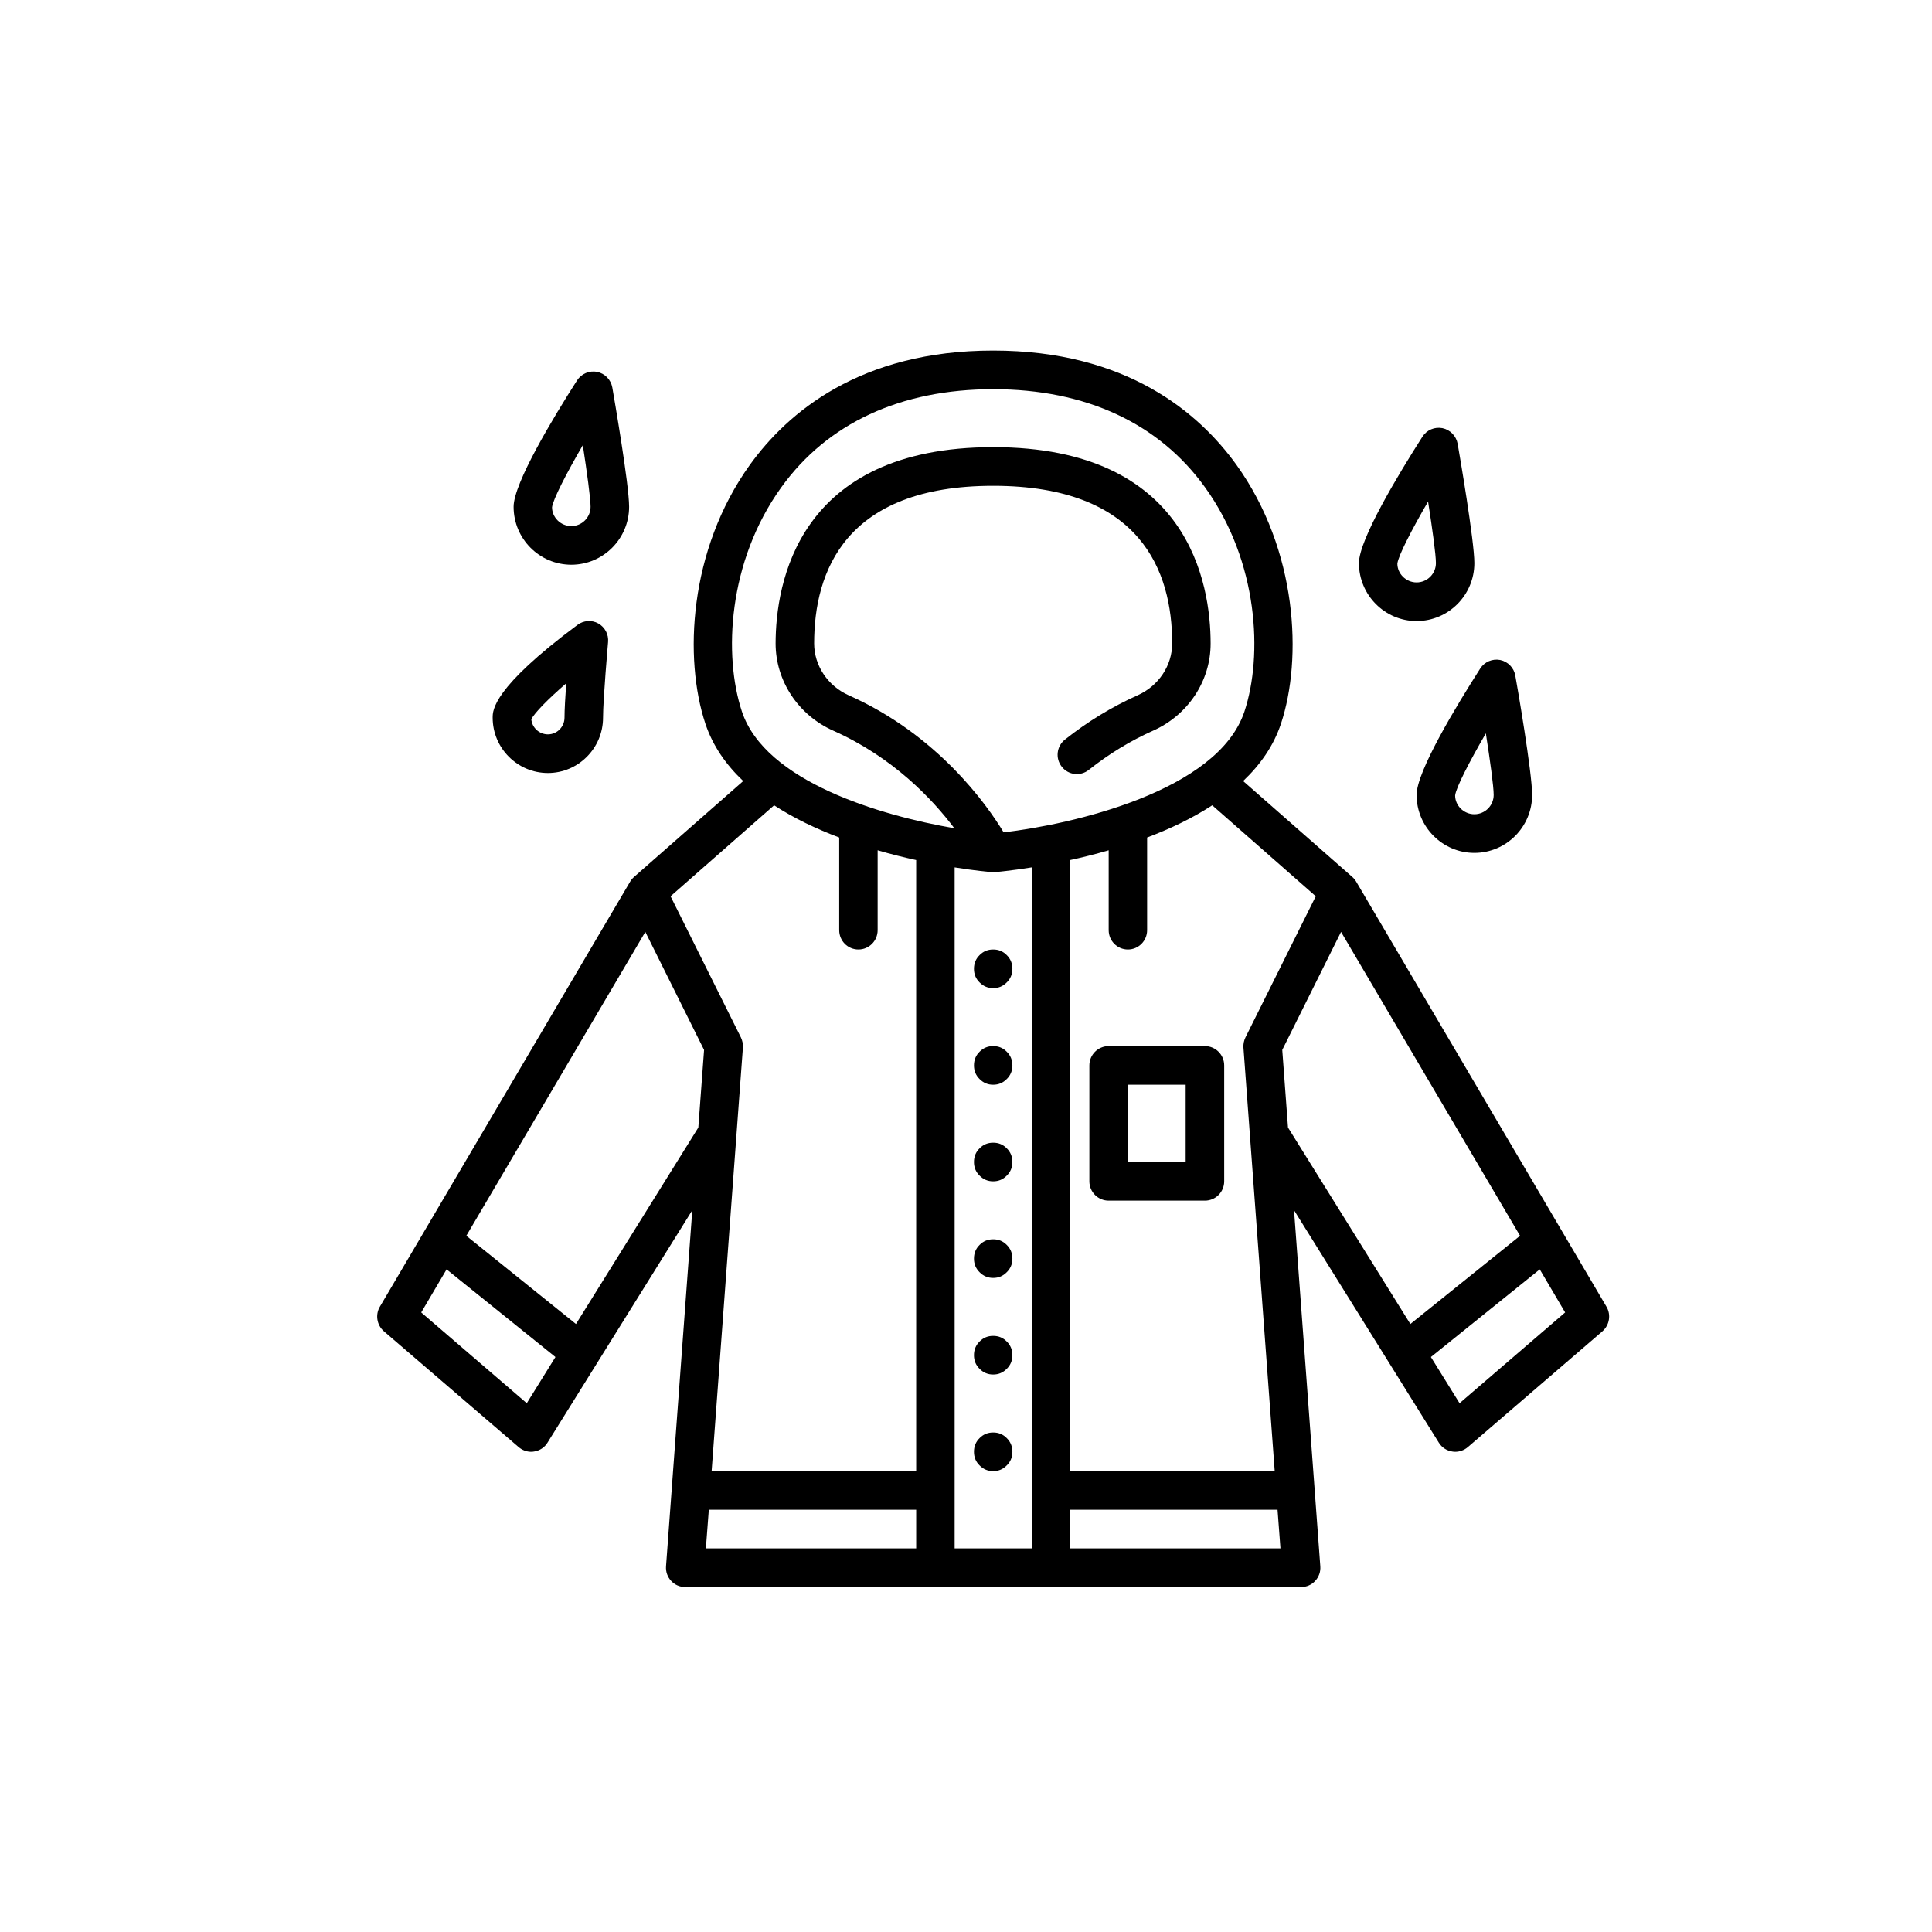 <svg xmlns="http://www.w3.org/2000/svg" xmlns:xlink="http://www.w3.org/1999/xlink" width="100" zoomAndPan="magnify" viewBox="0 0 75 75" height="100" preserveAspectRatio="xMidYMid meet" version="1.0"><defs><clipPath id="795426782f"><path d="M 14.551 13.609 L 62.551 13.609 L 62.551 61.609 L 14.551 61.609 Z M 14.551 13.609 " clip-rule="nonzero"/></clipPath></defs><g clip-path="url(#795426782f)"><path fill="#000000" d="M 20.133 56.176 C 20.27 56.293 20.441 56.359 20.621 56.359 C 20.656 56.359 20.695 56.355 20.734 56.348 C 20.949 56.316 21.141 56.191 21.254 56.004 L 26.875 46.98 L 25.855 60.805 C 25.84 61.012 25.91 61.215 26.051 61.367 C 26.191 61.523 26.391 61.609 26.598 61.609 L 50.512 61.609 C 50.719 61.609 50.918 61.523 51.059 61.367 C 51.199 61.215 51.27 61.012 51.254 60.805 L 50.234 46.98 L 55.855 56.004 C 55.969 56.191 56.16 56.316 56.375 56.348 C 56.414 56.355 56.449 56.359 56.488 56.359 C 56.664 56.359 56.84 56.297 56.977 56.18 L 62.207 51.68 C 62.48 51.441 62.547 51.039 62.363 50.727 L 52.648 34.227 C 52.609 34.16 52.559 34.098 52.496 34.043 L 48.258 30.32 C 48.918 29.695 49.438 28.961 49.727 28.094 C 50.562 25.578 50.379 21.359 48 18.047 C 46.543 16.023 43.727 13.609 38.555 13.609 C 33.383 13.609 30.566 16.023 29.109 18.047 C 26.73 21.359 26.547 25.578 27.383 28.094 C 27.672 28.961 28.191 29.695 28.852 30.32 L 24.613 34.043 C 24.551 34.098 24.5 34.16 24.461 34.227 L 14.746 50.727 C 14.562 51.039 14.629 51.441 14.902 51.68 Z M 22.359 51.398 L 18.102 47.973 L 25.051 36.176 L 27.332 40.758 L 27.109 43.77 Z M 27.516 58.609 L 35.566 58.609 L 35.566 60.109 L 27.402 60.109 Z M 38.492 33.855 C 38.512 33.859 38.535 33.859 38.555 33.859 C 38.574 33.859 38.598 33.859 38.617 33.855 C 38.703 33.848 39.246 33.801 40.051 33.672 L 40.051 60.109 L 37.059 60.109 L 37.059 33.672 C 37.859 33.801 38.406 33.848 38.492 33.855 Z M 41.543 60.109 L 41.543 58.609 L 49.594 58.609 L 49.707 60.109 Z M 49.777 40.758 L 52.059 36.176 L 59.008 47.973 L 54.75 51.398 L 50 43.77 Z M 56.66 54.473 L 55.547 52.68 L 59.773 49.277 L 60.758 50.949 Z M 51.078 34.793 L 48.348 40.273 C 48.289 40.395 48.262 40.527 48.27 40.664 L 49.484 57.109 L 41.543 57.109 L 41.543 33.387 C 42.016 33.285 42.52 33.16 43.039 33.008 L 43.039 36.109 C 43.039 36.523 43.371 36.859 43.785 36.859 C 44.199 36.859 44.531 36.523 44.531 36.109 L 44.531 32.512 C 45.41 32.18 46.281 31.77 47.059 31.262 Z M 30.324 18.926 C 32.117 16.43 34.961 15.109 38.555 15.109 C 42.148 15.109 44.992 16.43 46.785 18.926 C 48.859 21.809 49.027 25.453 48.309 27.621 C 47.277 30.727 41.598 32.004 38.961 32.312 C 38.309 31.234 36.398 28.527 32.949 26.992 C 32.133 26.629 31.605 25.836 31.605 24.977 C 31.605 22.188 32.812 18.859 38.555 18.859 C 44.297 18.859 45.504 22.188 45.504 24.977 C 45.504 25.836 44.977 26.629 44.16 26.992 C 43.164 27.438 42.215 28.016 41.34 28.711 C 41.016 28.969 40.961 29.441 41.219 29.766 C 41.473 30.09 41.945 30.145 42.266 29.887 C 43.043 29.27 43.887 28.754 44.766 28.363 C 46.121 27.758 47 26.43 46.996 24.977 C 46.996 22.688 46.172 17.359 38.555 17.359 C 30.938 17.359 30.113 22.688 30.109 24.977 C 30.109 26.43 30.988 27.758 32.344 28.363 C 34.668 29.398 36.195 31.02 37.047 32.152 C 34.18 31.66 29.707 30.344 28.801 27.621 C 28.082 25.453 28.25 21.809 30.324 18.926 Z M 32.578 32.512 L 32.578 36.109 C 32.578 36.523 32.91 36.859 33.324 36.859 C 33.738 36.859 34.07 36.523 34.07 36.109 L 34.07 33.008 C 34.59 33.16 35.094 33.285 35.566 33.387 L 35.566 57.109 L 27.625 57.109 L 28.84 40.664 C 28.848 40.527 28.82 40.395 28.762 40.273 L 26.031 34.793 L 30.051 31.262 C 30.828 31.77 31.699 32.18 32.578 32.512 Z M 17.336 49.277 L 21.562 52.68 L 20.449 54.473 L 16.352 50.949 Z M 17.336 49.277 " fill-opacity="1" fill-rule="nonzero"/></g><path fill="#000000" d="M 39.301 37.609 C 39.301 37.816 39.23 37.992 39.082 38.137 C 38.938 38.285 38.762 38.359 38.555 38.359 C 38.348 38.359 38.172 38.285 38.027 38.137 C 37.879 37.992 37.809 37.816 37.809 37.609 C 37.809 37.402 37.879 37.223 38.027 37.078 C 38.172 36.93 38.348 36.859 38.555 36.859 C 38.762 36.859 38.938 36.93 39.082 37.078 C 39.23 37.223 39.301 37.402 39.301 37.609 Z M 39.301 37.609 " fill-opacity="1" fill-rule="nonzero"/><path fill="#000000" d="M 39.301 41.359 C 39.301 41.566 39.23 41.742 39.082 41.887 C 38.938 42.035 38.762 42.109 38.555 42.109 C 38.348 42.109 38.172 42.035 38.027 41.887 C 37.879 41.742 37.809 41.566 37.809 41.359 C 37.809 41.152 37.879 40.973 38.027 40.828 C 38.172 40.68 38.348 40.609 38.555 40.609 C 38.762 40.609 38.938 40.68 39.082 40.828 C 39.23 40.973 39.301 41.152 39.301 41.359 Z M 39.301 41.359 " fill-opacity="1" fill-rule="nonzero"/><path fill="#000000" d="M 39.301 45.109 C 39.301 45.316 39.23 45.492 39.082 45.637 C 38.938 45.785 38.762 45.859 38.555 45.859 C 38.348 45.859 38.172 45.785 38.027 45.637 C 37.879 45.492 37.809 45.316 37.809 45.109 C 37.809 44.902 37.879 44.723 38.027 44.578 C 38.172 44.43 38.348 44.359 38.555 44.359 C 38.762 44.359 38.938 44.43 39.082 44.578 C 39.23 44.723 39.301 44.902 39.301 45.109 Z M 39.301 45.109 " fill-opacity="1" fill-rule="nonzero"/><path fill="#000000" d="M 39.301 48.859 C 39.301 49.066 39.23 49.242 39.082 49.387 C 38.938 49.535 38.762 49.609 38.555 49.609 C 38.348 49.609 38.172 49.535 38.027 49.387 C 37.879 49.242 37.809 49.066 37.809 48.859 C 37.809 48.652 37.879 48.473 38.027 48.328 C 38.172 48.18 38.348 48.109 38.555 48.109 C 38.762 48.109 38.938 48.18 39.082 48.328 C 39.23 48.473 39.301 48.652 39.301 48.859 Z M 39.301 48.859 " fill-opacity="1" fill-rule="nonzero"/><path fill="#000000" d="M 39.301 52.609 C 39.301 52.816 39.23 52.992 39.082 53.137 C 38.938 53.285 38.762 53.359 38.555 53.359 C 38.348 53.359 38.172 53.285 38.027 53.137 C 37.879 52.992 37.809 52.816 37.809 52.609 C 37.809 52.402 37.879 52.223 38.027 52.078 C 38.172 51.93 38.348 51.859 38.555 51.859 C 38.762 51.859 38.938 51.93 39.082 52.078 C 39.23 52.223 39.301 52.402 39.301 52.609 Z M 39.301 52.609 " fill-opacity="1" fill-rule="nonzero"/><path fill="#000000" d="M 39.301 56.359 C 39.301 56.566 39.23 56.742 39.082 56.887 C 38.938 57.035 38.762 57.109 38.555 57.109 C 38.348 57.109 38.172 57.035 38.027 56.887 C 37.879 56.742 37.809 56.566 37.809 56.359 C 37.809 56.152 37.879 55.973 38.027 55.828 C 38.172 55.68 38.348 55.609 38.555 55.609 C 38.762 55.609 38.938 55.68 39.082 55.828 C 39.23 55.973 39.301 56.152 39.301 56.359 Z M 39.301 56.359 " fill-opacity="1" fill-rule="nonzero"/><path fill="#000000" d="M 43.039 40.609 C 42.625 40.609 42.289 40.945 42.289 41.359 L 42.289 45.859 C 42.289 46.273 42.625 46.609 43.039 46.609 L 46.773 46.609 C 47.188 46.609 47.523 46.273 47.523 45.859 L 47.523 41.359 C 47.523 40.945 47.188 40.609 46.773 40.609 Z M 46.027 45.109 L 43.785 45.109 L 43.785 42.109 L 46.027 42.109 Z M 46.027 45.109 " fill-opacity="1" fill-rule="nonzero"/><path fill="#000000" d="M 54.992 24.109 C 56.23 24.109 57.234 23.098 57.234 21.859 C 57.234 20.988 56.652 17.609 56.586 17.23 C 56.531 16.926 56.297 16.684 55.996 16.621 C 55.691 16.562 55.387 16.691 55.219 16.953 C 54.297 18.395 52.754 20.945 52.754 21.859 C 52.754 23.098 53.758 24.109 54.992 24.109 Z M 55.438 19.469 C 55.602 20.52 55.742 21.523 55.742 21.859 C 55.742 22.273 55.406 22.609 54.992 22.609 C 54.582 22.609 54.246 22.273 54.246 21.879 C 54.281 21.574 54.797 20.574 55.438 19.469 Z M 55.438 19.469 " fill-opacity="1" fill-rule="nonzero"/><path fill="#000000" d="M 57.234 33.109 C 58.473 33.109 59.477 32.098 59.477 30.859 C 59.477 29.988 58.895 26.609 58.824 26.23 C 58.773 25.926 58.539 25.684 58.238 25.621 C 57.938 25.562 57.629 25.691 57.461 25.953 C 56.539 27.395 54.992 29.945 54.992 30.859 C 54.992 32.098 56 33.109 57.234 33.109 Z M 57.68 28.469 C 57.844 29.52 57.984 30.523 57.984 30.859 C 57.984 31.273 57.648 31.609 57.234 31.609 C 56.824 31.609 56.488 31.273 56.488 30.879 C 56.523 30.574 57.039 29.574 57.68 28.469 Z M 57.68 28.469 " fill-opacity="1" fill-rule="nonzero"/><path fill="#000000" d="M 22.18 21.922 C 23.414 21.922 24.422 20.914 24.422 19.672 C 24.422 18.805 23.836 15.426 23.77 15.043 C 23.715 14.738 23.48 14.496 23.18 14.438 C 22.879 14.375 22.57 14.508 22.402 14.766 C 21.48 16.207 19.938 18.758 19.938 19.672 C 19.938 20.914 20.941 21.922 22.18 21.922 Z M 22.625 17.281 C 22.785 18.332 22.926 19.34 22.926 19.672 C 22.926 20.086 22.59 20.422 22.18 20.422 C 21.766 20.422 21.43 20.086 21.43 19.691 C 21.469 19.387 21.98 18.391 22.625 17.281 Z M 22.625 17.281 " fill-opacity="1" fill-rule="nonzero"/><path fill="#000000" d="M 21.27 30.008 C 22.449 30.008 23.41 29.043 23.41 27.859 C 23.41 27.129 23.605 24.945 23.605 24.926 C 23.633 24.629 23.484 24.348 23.227 24.203 C 22.973 24.059 22.652 24.082 22.418 24.258 C 19.125 26.707 19.125 27.574 19.125 27.859 C 19.125 29.043 20.086 30.008 21.27 30.008 Z M 21.98 26.527 C 21.945 27.043 21.914 27.551 21.914 27.859 C 21.914 28.215 21.625 28.508 21.27 28.508 C 20.934 28.508 20.656 28.25 20.625 27.922 C 20.75 27.672 21.285 27.129 21.98 26.527 Z M 21.98 26.527 " fill-opacity="1" fill-rule="nonzero"/></svg>